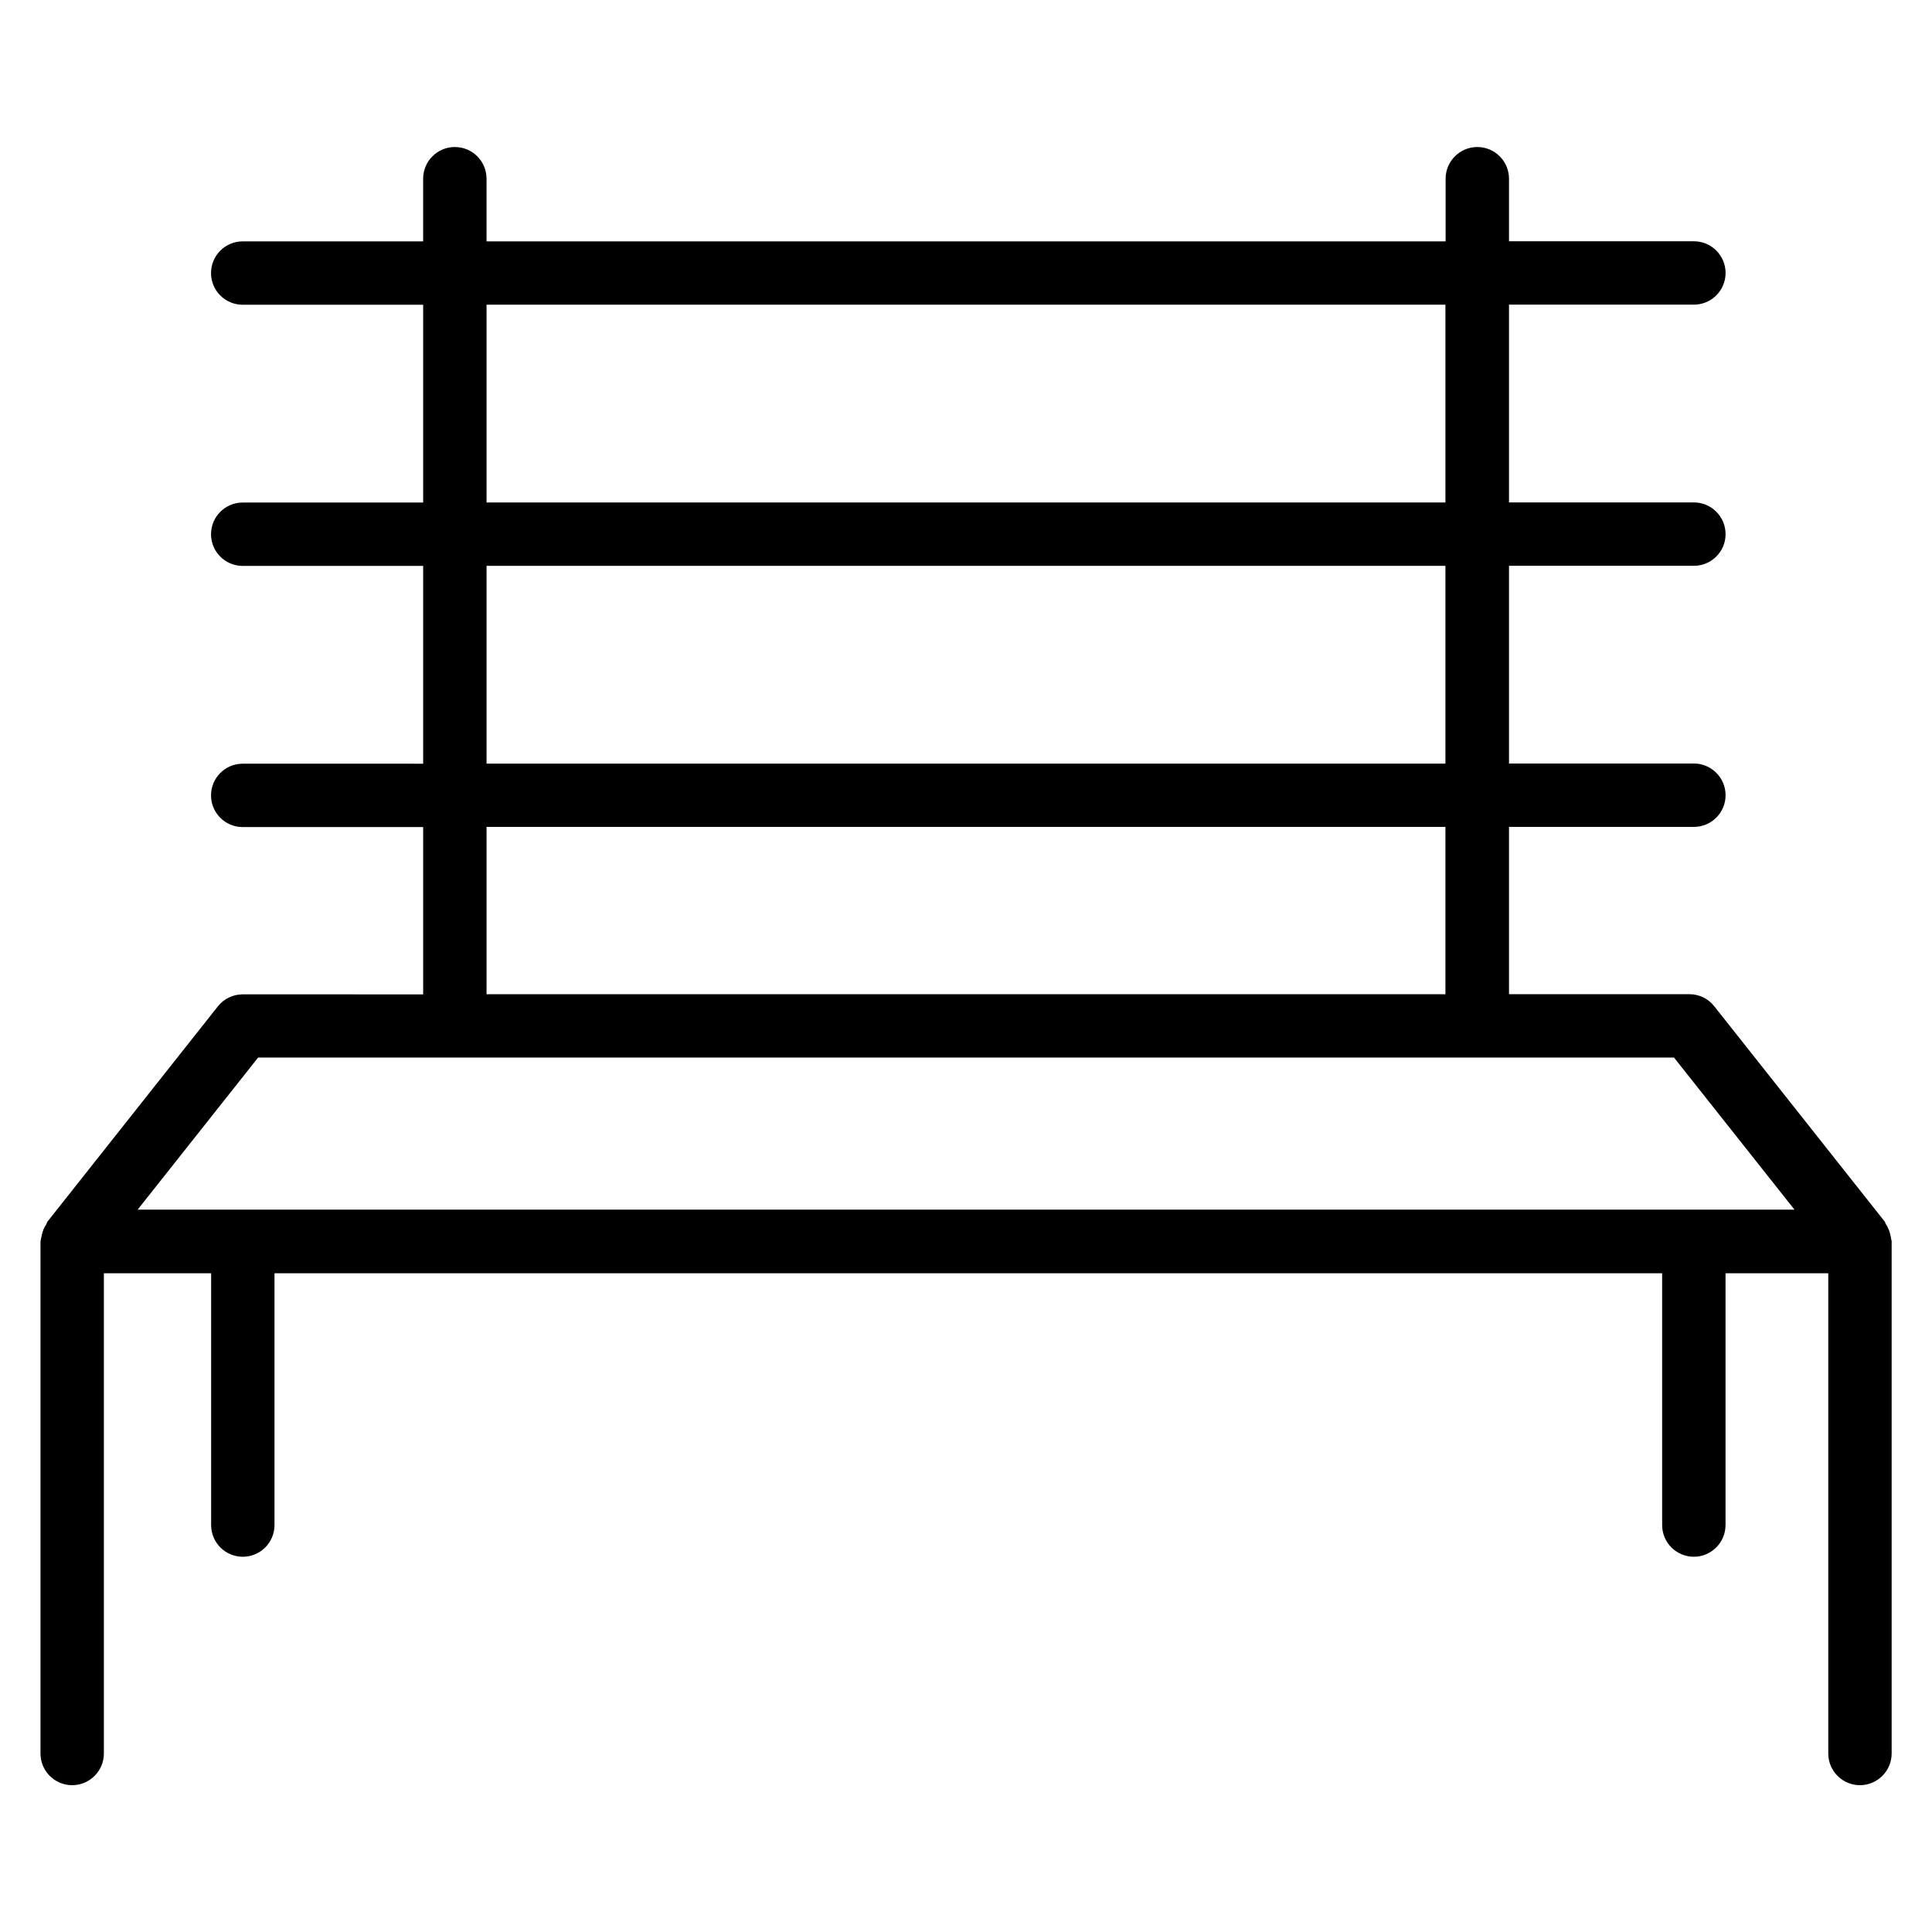 <?xml version="1.0" encoding="UTF-8"?>
<!-- Uploaded to: SVG Repo, www.svgrepo.com, Generator: SVG Repo Mixer Tools -->
<svg fill="#000000" width="800px" height="800px" version="1.1" viewBox="144 144 512 512" xmlns="http://www.w3.org/2000/svg">
 <path d="m645.19 472.4c-0.02-0.336-0.125-0.629-0.188-0.965-0.23-1.156-0.652-2.184-1.281-3.129-0.125-0.168-0.105-0.398-0.23-0.547l-45.219-57.121c-1.594-2.016-4.008-3.168-6.57-3.168h-47.801v-44.336h48.996c4.641 0 8.398-3.758 8.398-8.398s-3.777-8.398-8.398-8.398h-48.996v-52.391h48.996c4.641 0 8.398-3.758 8.398-8.398s-3.777-8.398-8.398-8.398h-48.996v-52.414h48.996c4.641 0 8.398-3.758 8.398-8.398 0-4.641-3.777-8.398-8.398-8.398h-48.996v-16.578c0-4.641-3.777-8.398-8.398-8.398-4.617 0-8.398 3.758-8.398 8.398v16.605h-254.17v-16.605c0-4.641-3.758-8.398-8.398-8.398s-8.398 3.758-8.398 8.398v16.605h-47.816c-4.641 0-8.398 3.758-8.398 8.398s3.758 8.398 8.398 8.398h47.82v52.418l-47.82-0.004c-4.641 0-8.398 3.758-8.398 8.398s3.758 8.398 8.398 8.398h47.82v52.418l-47.82-0.004c-4.641 0-8.398 3.758-8.398 8.398s3.758 8.398 8.398 8.398h47.82v44.336l-47.82-0.008c-2.562 0-4.996 1.176-6.57 3.168l-45.219 57.121c-0.125 0.168-0.125 0.398-0.23 0.586-0.629 0.922-1.051 1.93-1.258 3.066-0.062 0.336-0.168 0.652-0.211 1.008-0.02 0.188-0.105 0.355-0.105 0.566v135.67c0 4.641 3.758 8.398 8.398 8.398s8.398-3.777 8.398-8.398v-127.27h28.422v66.734c0 4.641 3.758 8.398 8.398 8.398s8.398-3.777 8.398-8.398v-66.734h367.74v66.734c0 4.641 3.777 8.398 8.398 8.398 4.617 0 8.398-3.777 8.398-8.398v-66.734h27.227v127.27c0 4.641 3.777 8.398 8.398 8.398 4.617 0 8.398-3.777 8.398-8.398v-135.67c0.012-0.25-0.094-0.418-0.113-0.629zm-372.25-247.66h254.11v52.418h-254.11zm0 69.211h254.11v52.418h-254.11zm0 69.191h254.11v44.336h-254.11zm-92.469 101.43 31.93-40.305h375.23l31.93 40.305z"/>
</svg>
